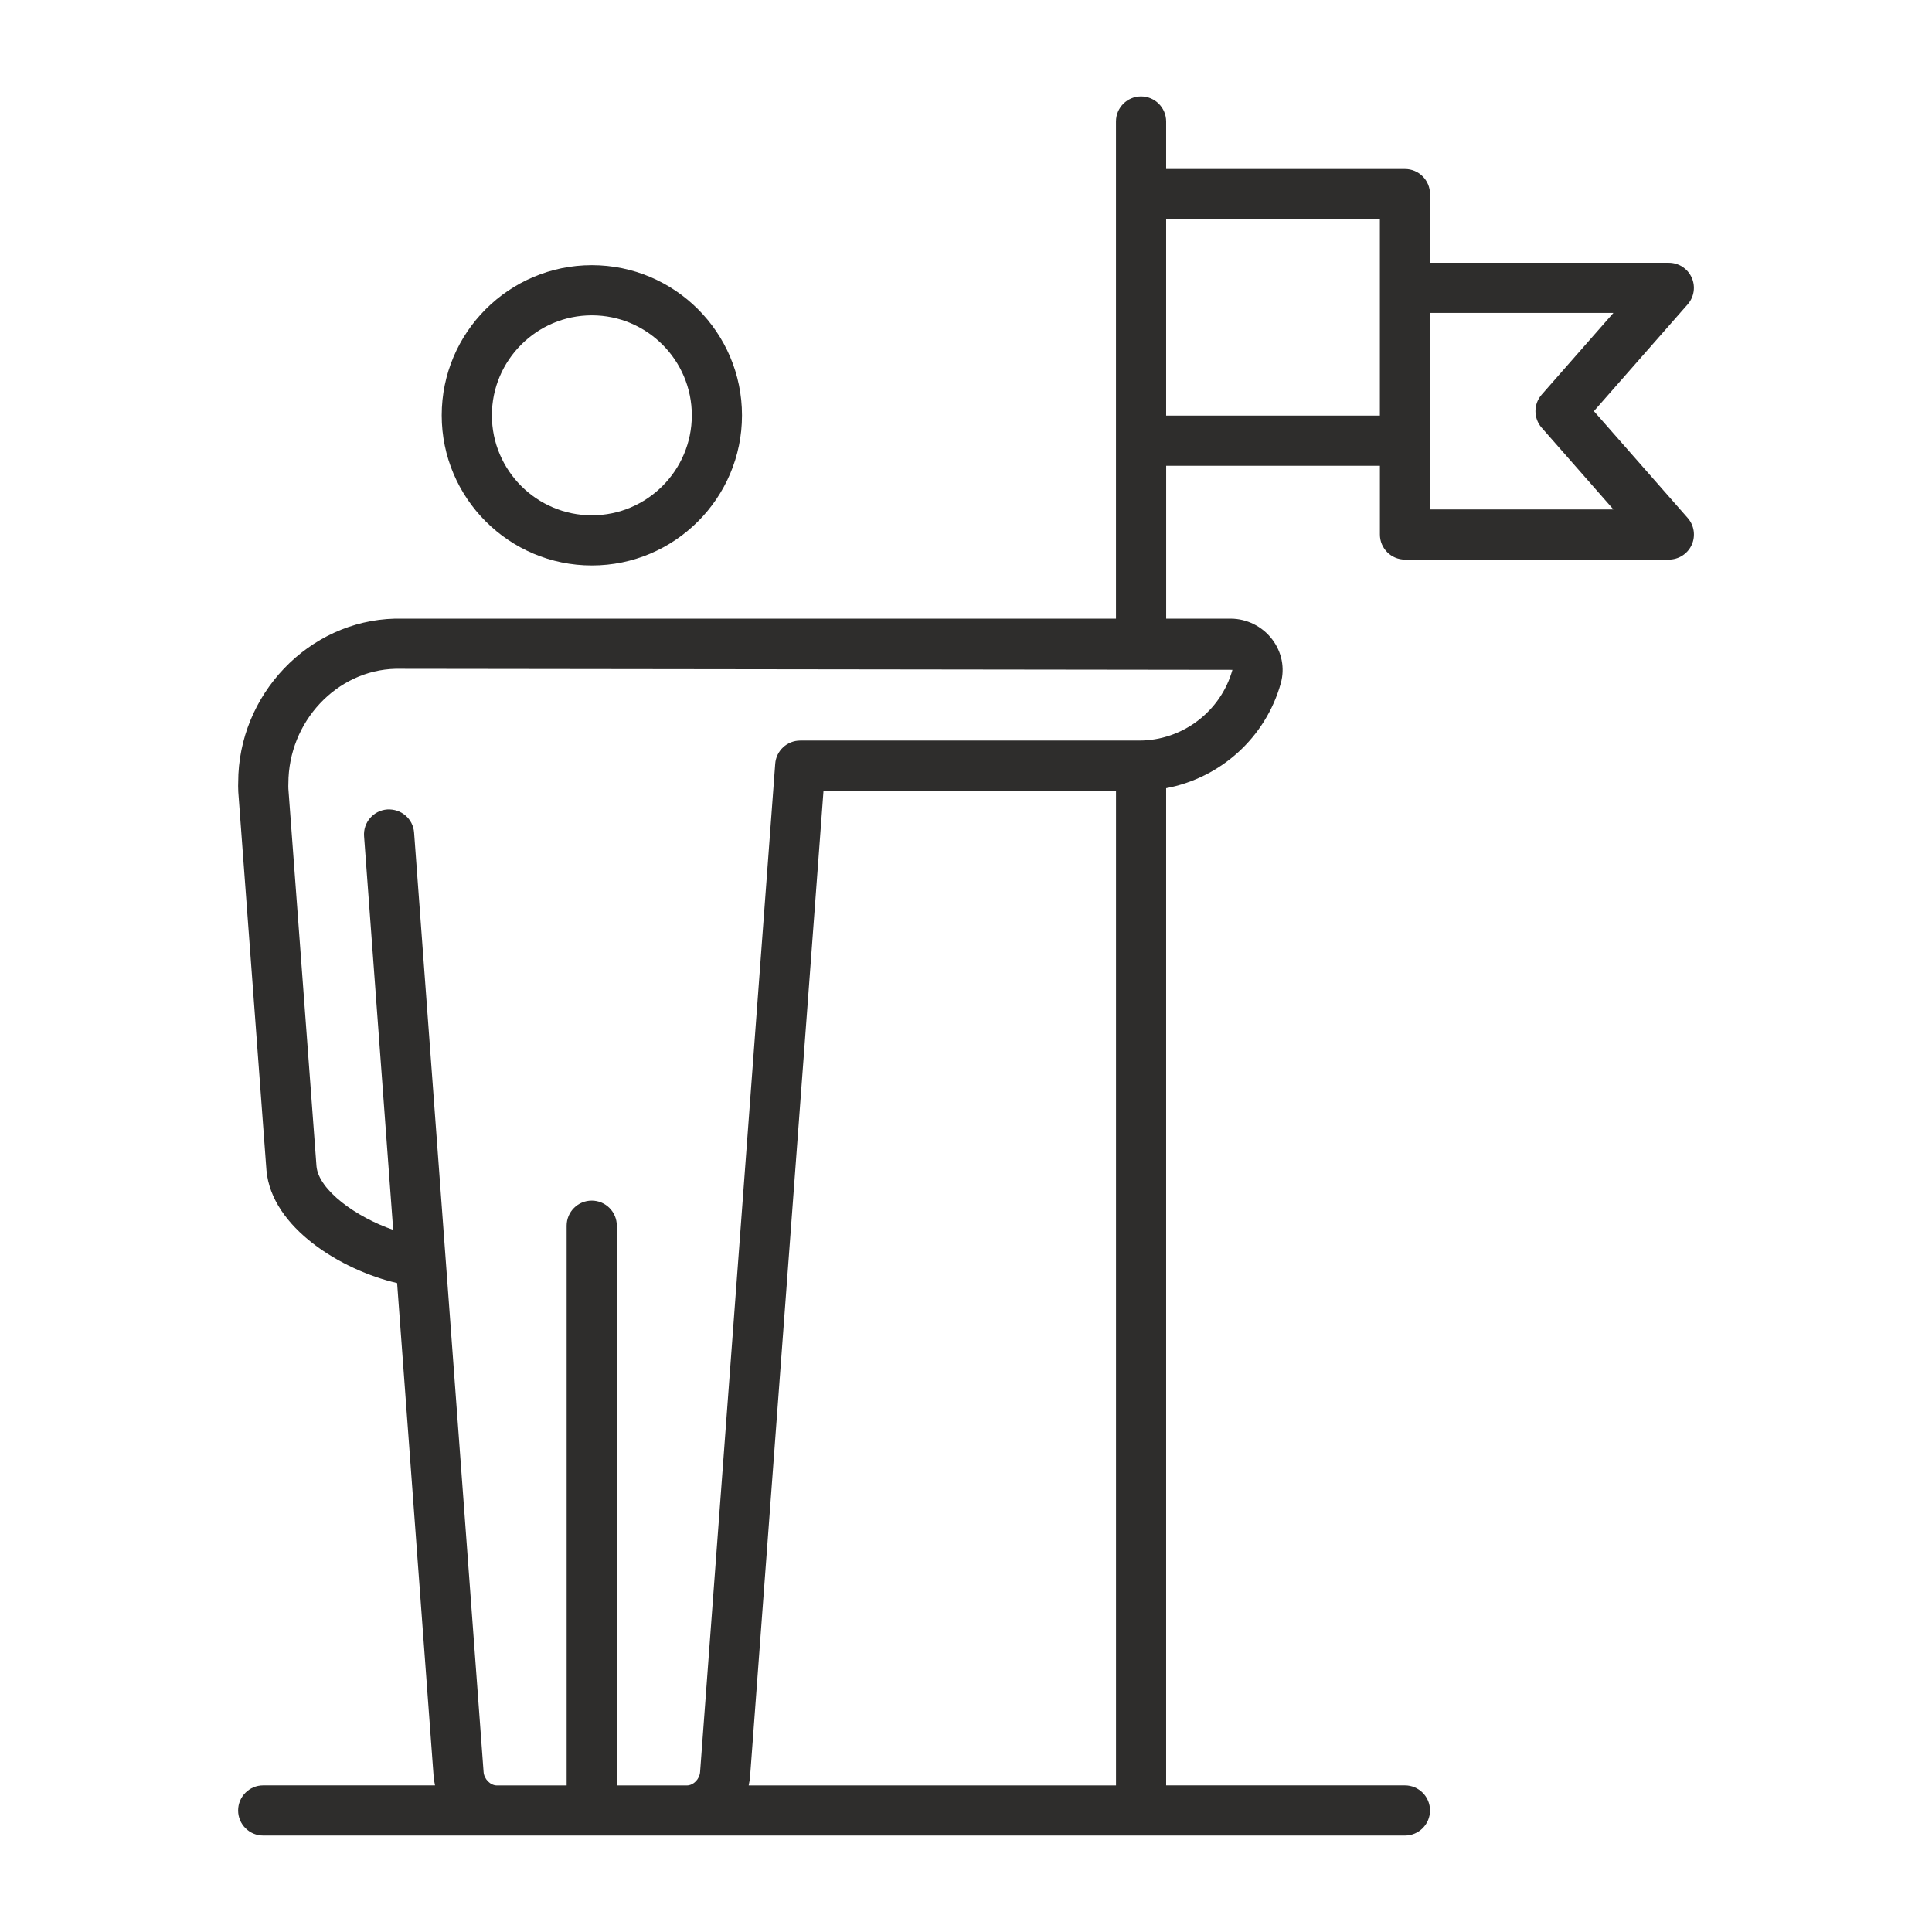<?xml version="1.0" encoding="utf-8"?>
<!-- Generator: Adobe Illustrator 26.1.0, SVG Export Plug-In . SVG Version: 6.00 Build 0)  -->
<svg version="1.1" id="Layer_1" xmlns="http://www.w3.org/2000/svg" xmlns:xlink="http://www.w3.org/1999/xlink" x="0px" y="0px"
	 viewBox="0 0 720 720" style="enable-background:new 0 0 720 720;" xml:space="preserve">
<style type="text/css">
	.st0{fill:#2E2D2C;}
</style>
<g>
	<path class="st0" d="M220.57,210.73c30.85,0,55.95-25.1,55.95-55.95c0-30.86-25.1-55.96-55.95-55.96
		c-30.86,0-55.96,25.1-55.96,55.96C164.61,185.63,189.71,210.73,220.57,210.73z M220.57,117.52c20.54,0,37.25,16.71,37.25,37.26
		c0,20.54-16.71,37.26-37.25,37.26c-20.55,0-37.26-16.71-37.26-37.26C183.31,134.23,200.02,117.52,220.57,117.52z"/>
	<path class="st0" d="M594,153.23l34.94-39.79c2.42-2.76,3.01-6.68,1.49-10.02c-1.51-3.35-4.85-5.49-8.52-5.49h-88.98v-25.6
		c0-5.16-4.19-9.35-9.35-9.35h-88.99V45.28c0-5.16-4.19-9.35-9.35-9.35s-9.35,4.19-9.35,9.35v27.04v91.92v66.31l-268.72,0
		c-32.21,0.79-58.41,28.35-58.4,61.04c-0.03,0.62-0.06,1.71,0.03,3.52l10.5,141.03c1.9,21.39,27.96,37.24,48.69,42.02l13.59,183.6
		c0.09,1.23,0.28,2.43,0.54,3.6H98.09c-5.16,0-9.35,4.19-9.35,9.35s4.19,9.35,9.35,9.35h87.08h70.79h267.62
		c5.16,0,9.35-4.19,9.35-9.35s-4.19-9.35-9.35-9.35h-88.99V293.74c20.2-3.8,37.05-18.8,42.72-39.08c1.58-5.66,0.41-11.64-3.2-16.39
		c-3.67-4.83-9.45-7.72-15.48-7.72l-24.03,0v-56.96h79.65v25.6c0,5.16,4.19,9.35,9.35,9.35h98.33c3.67,0,7.01-2.15,8.52-5.49
		c1.51-3.34,0.93-7.26-1.49-10.02L594,153.23z M279.01,665.37c0.27-1.17,0.45-2.37,0.54-3.6l27.35-367.08h109v370.68H279.01z
		 M459.29,249.63c-4.33,15.52-18.64,26.36-34.77,26.36h-126.3c-4.89,0-8.96,3.77-9.32,8.65L260.9,660.4
		c-0.2,2.65-2.5,4.98-4.94,4.98h-26.09v-208.6c0-5.16-4.19-9.35-9.35-9.35c-5.16,0-9.35,4.19-9.35,9.35v208.6h-26.01
		c-2.4,0-4.75-2.37-4.94-4.99L166.1,469.48l-11.78-159.19c-0.38-5.15-4.78-8.93-10.01-8.63c-5.15,0.38-9.02,4.86-8.63,10.01
		l10.85,146.66c-13.75-4.71-27.8-14.83-28.58-23.7l-10.48-140.67c-0.04-0.75-0.02-1.27,0-1.97c0-23.03,18.02-42.21,39.95-42.75
		L459.29,249.63z M434.59,154.89V81.67h79.65v25.6v47.62H434.59z M532.93,189.84v-25.6v-47.62h68.34l-26.73,30.45
		c-3.09,3.53-3.09,8.81,0,12.33l26.73,30.45H532.93z"/>
</g>
</svg>
